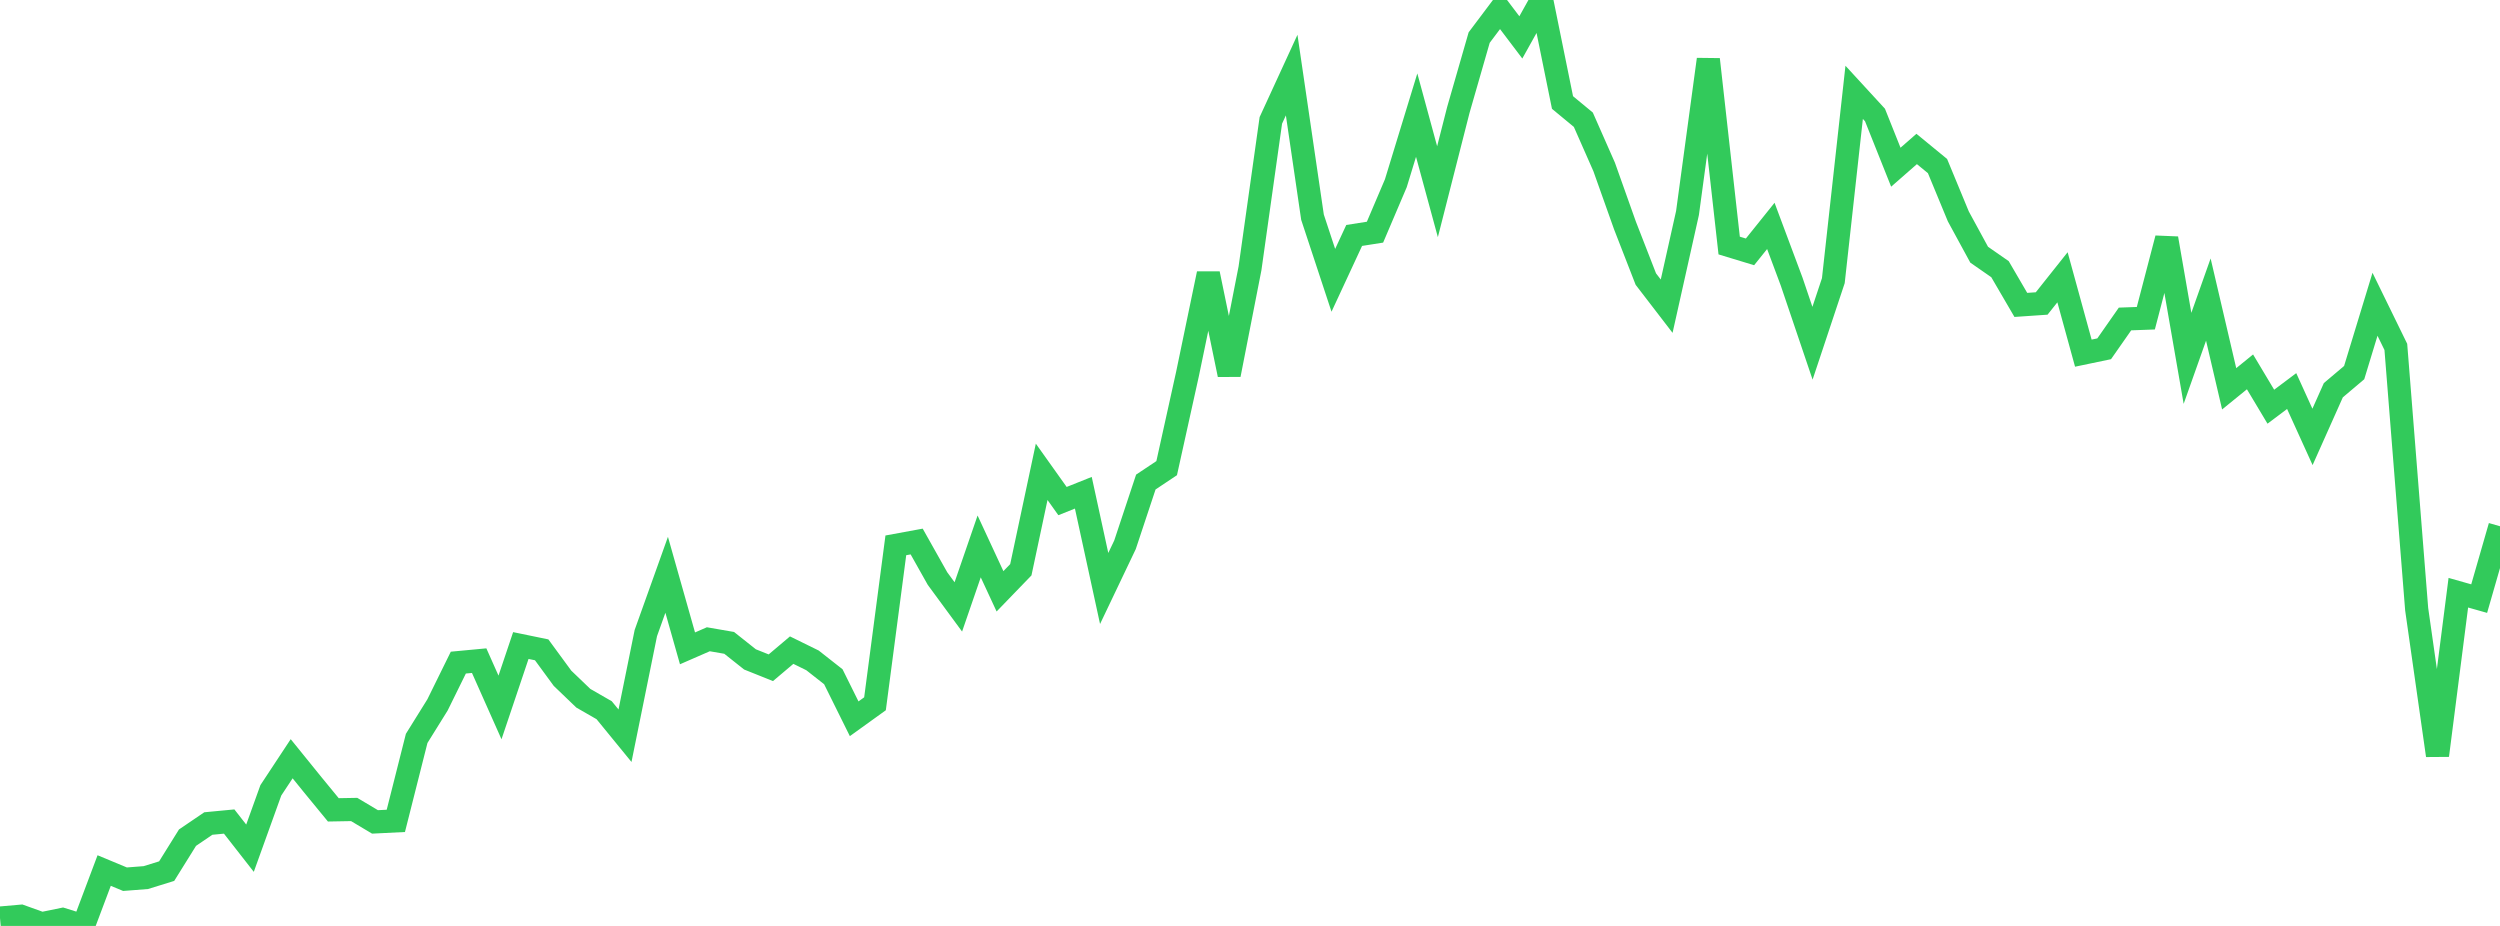 <?xml version="1.0" standalone="no"?>
<!DOCTYPE svg PUBLIC "-//W3C//DTD SVG 1.1//EN" "http://www.w3.org/Graphics/SVG/1.1/DTD/svg11.dtd">

<svg width="135" height="50" viewBox="0 0 135 50" preserveAspectRatio="none" 
  xmlns="http://www.w3.org/2000/svg"
  xmlns:xlink="http://www.w3.org/1999/xlink">


<polyline points="0.0, 49.575 1.125, 49.476 2.25, 49.88 3.375, 49.649 4.5, 50.0 5.625, 47.009 6.75, 47.477 7.875, 47.39 9.0, 47.041 10.125, 45.234 11.25, 44.47 12.375, 44.363 13.5, 45.803 14.625, 42.678 15.75, 40.972 16.875, 42.362 18.0, 43.732 19.125, 43.712 20.25, 44.383 21.375, 44.327 22.5, 39.874 23.625, 38.066 24.75, 35.781 25.875, 35.675 27.0, 38.202 28.125, 34.859 29.25, 35.091 30.375, 36.626 31.5, 37.705 32.625, 38.352 33.75, 39.729 34.875, 34.186 36.0, 31.039 37.125, 35.011 38.25, 34.52 39.375, 34.715 40.5, 35.608 41.625, 36.058 42.75, 35.107 43.875, 35.66 45.0, 36.544 46.125, 38.814 47.25, 38.004 48.375, 29.449 49.5, 29.242 50.625, 31.242 51.75, 32.773 52.875, 29.507 54.0, 31.931 55.125, 30.767 56.25, 25.478 57.375, 27.058 58.5, 26.608 59.625, 31.778 60.75, 29.419 61.875, 26.03 63.0, 25.28 64.125, 20.194 65.25, 14.778 66.375, 20.233 67.5, 14.49 68.625, 6.502 69.75, 4.055 70.875, 11.728 72.0, 15.137 73.125, 12.714 74.25, 12.537 75.375, 9.896 76.5, 6.217 77.625, 10.353 78.75, 5.938 79.875, 2.029 81.0, 0.533 82.125, 2.019 83.25, 0.0 84.375, 5.535 85.5, 6.465 86.625, 9.016 87.75, 12.18 88.875, 15.07 90.0, 16.534 91.125, 11.502 92.25, 3.207 93.375, 13.259 94.5, 13.601 95.625, 12.199 96.75, 15.211 97.875, 18.535 99.0, 15.155 100.125, 4.986 101.25, 6.21 102.375, 9.029 103.5, 8.044 104.625, 8.967 105.75, 11.686 106.875, 13.754 108.0, 14.536 109.125, 16.465 110.25, 16.388 111.375, 14.973 112.5, 19.07 113.625, 18.835 114.75, 17.225 115.875, 17.184 117.0, 12.874 118.125, 19.351 119.25, 16.176 120.375, 20.995 121.5, 20.081 122.625, 21.962 123.75, 21.117 124.875, 23.593 126.0, 21.072 127.125, 20.121 128.25, 16.43 129.375, 18.732 130.5, 32.895 131.625, 40.793 132.75, 32.006 133.875, 32.325 135.0, 28.418" fill="none" stroke="#32ca5b" stroke-width="1.25"/>

</svg>